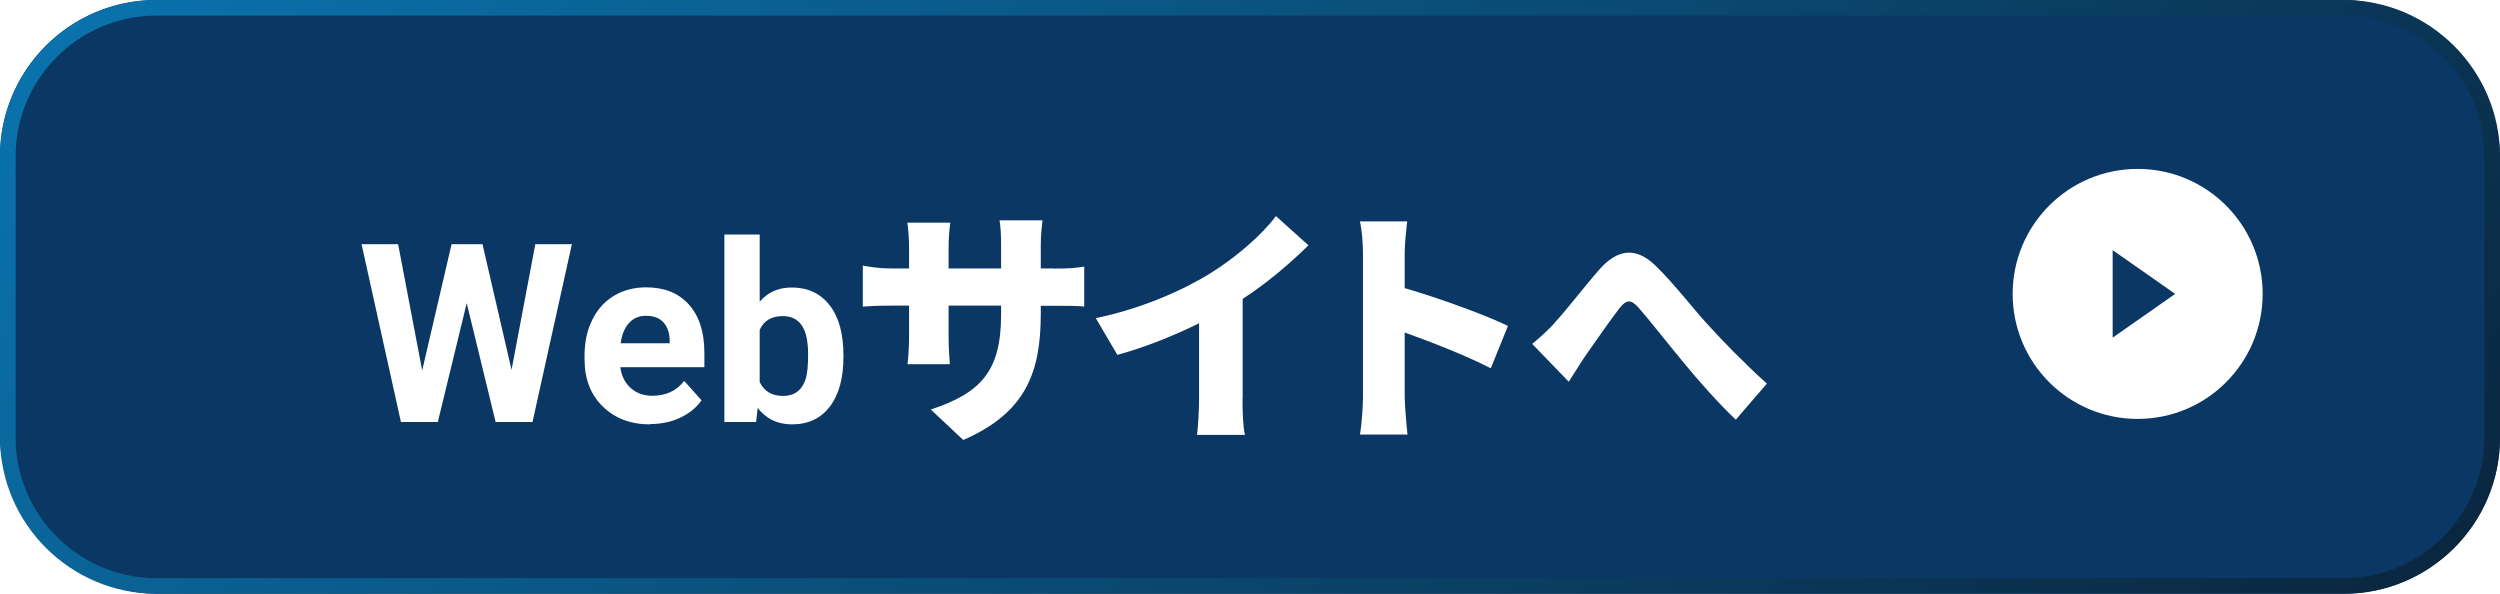<?xml version="1.0" encoding="UTF-8"?>
<svg id="_レイヤー_2" data-name="レイヤー 2" xmlns="http://www.w3.org/2000/svg" width="160" height="38" xmlns:xlink="http://www.w3.org/1999/xlink" viewBox="0 0 160 38">
  <defs>
    <linearGradient id="_名称未設定グラデーション_106" data-name="名称未設定グラデーション 106" x1="33.44" y1="-27.56" x2="126.56" y2="65.56" gradientUnits="userSpaceOnUse">
      <stop offset="0" stop-color="#0a72ac"/>
      <stop offset="1" stop-color="#0a2740"/>
    </linearGradient>
    <filter id="drop-shadow-1" x="21.13" y="11.83" width="91.94" height="16.34" filterUnits="userSpaceOnUse">
      <feOffset dx="2" dy="2"/>
      <feGaussianBlur result="blur" stdDeviation="0"/>
      <feFlood flood-color="#000" flood-opacity=".04"/>
      <feComposite in2="blur" operator="in"/>
      <feComposite in="SourceGraphic"/>
    </filter>
  </defs>
  <g id="contents">
    <g>
      <g>
        <rect y="0" width="160" height="38" rx="10" ry="10" style="fill: #0a3764;"/>
        <path d="M150,1c4.96,0,9,4.04,9,9v18c0,4.96-4.04,9-9,9H10c-4.96,0-9-4.04-9-9V10C1,5.04,5.04,1,10,1h140M150,0H10C4.5,0,0,4.5,0,10v18C0,33.5,4.5,38,10,38h140c5.5,0,10-4.5,10-10V10c0-5.5-4.5-10-10-10h0Z" style="fill: url(#_名称未設定グラデーション_106);"/>
      </g>
      <g>
        <circle cx="136.81" cy="18.81" r="8" style="fill: #fff;"/>
        <polygon points="139.21 18.81 135.21 16.01 135.21 21.61 139.21 18.81" style="fill: #0a3764;"/>
      </g>
      <g style="filter: url(#drop-shadow-1);">
        <path d="M30.73,21.72l1.53-8.09h2.34l-2.52,11.38h-2.36l-1.85-7.61-1.85,7.61h-2.36l-2.52-11.38h2.34l1.54,8.08,1.88-8.08h1.98l1.87,8.09Z" style="fill: #fff;"/>
        <path d="M39.61,25.16c-1.24,0-2.25-.38-3.03-1.14-.78-.76-1.17-1.77-1.17-3.04v-.22c0-.85.16-1.61.49-2.28.33-.67.79-1.19,1.39-1.55.6-.36,1.29-.54,2.06-.54,1.16,0,2.07.36,2.73,1.09.66.73,1,1.76,1,3.1v.92h-5.38c.07.55.29.99.66,1.33.37.33.83.5,1.39.5.87,0,1.55-.32,2.04-.95l1.11,1.24c-.34.48-.8.85-1.38,1.12-.58.27-1.22.4-1.92.4ZM39.35,18.21c-.45,0-.81.15-1.09.46-.28.3-.46.74-.54,1.3h3.14v-.18c-.01-.5-.15-.89-.41-1.17-.26-.28-.63-.41-1.11-.41Z" style="fill: #fff;"/>
        <path d="M51.98,20.85c0,1.35-.29,2.41-.87,3.17s-1.39,1.14-2.42,1.14c-.92,0-1.65-.35-2.2-1.05l-.1.9h-2.03v-12h2.26v4.3c.52-.61,1.21-.91,2.05-.91,1.03,0,1.84.38,2.43,1.14.59.76.88,1.82.88,3.2v.12ZM49.72,20.69c0-.85-.14-1.48-.41-1.87-.27-.39-.67-.59-1.21-.59-.72,0-1.21.29-1.48.88v3.34c.28.59.78.89,1.5.89s1.21-.36,1.44-1.08c.11-.34.16-.87.16-1.57Z" style="fill: #fff;"/>
        <path d="M65.45,15.19c.93,0,1.38-.03,1.94-.13v2.56c-.45-.05-1.01-.05-1.92-.05h-.86v.51c0,3.79-.98,6.34-4.96,8.08l-2.08-1.95c3.2-1.06,4.5-2.45,4.5-6.07v-.58h-3.36v1.94c0,.78.05,1.41.08,1.81h-2.71c.05-.4.1-1.02.1-1.81v-1.94h-1.15c-.87,0-1.35.03-1.81.06v-2.62c.37.06.94.18,1.81.18h1.15v-1.33c0-.66-.06-1.22-.11-1.6h2.75c-.05.38-.11.93-.11,1.62v1.31h3.36v-1.5c0-.66-.03-1.18-.1-1.58h2.75c-.05.42-.11.93-.11,1.58v1.5h.85Z" style="fill: #fff;"/>
        <path d="M77.52,23.51c0,.77.03,1.87.16,2.32h-3.07c.06-.43.13-1.55.13-2.32v-4.82c-1.62.8-3.49,1.55-5.23,2.02l-1.38-2.35c2.87-.59,5.55-1.76,7.35-2.88,1.62-1.01,3.27-2.43,4.18-3.65l2.08,1.87c-1.28,1.25-2.67,2.43-4.21,3.43v6.39Z" style="fill: #fff;"/>
        <path d="M93.41,21.57c-1.62-.83-3.81-1.68-5.51-2.29v4.11c0,.43.1,1.7.18,2.42h-3.04c.11-.69.19-1.76.19-2.42v-9.14c0-.64-.06-1.47-.19-2.08h3.02c-.06.61-.16,1.31-.16,2.08v2.19c2.16.62,5.27,1.76,6.61,2.42l-1.1,2.71Z" style="fill: #fff;"/>
        <path d="M97.5,18.65c.67-.7,1.84-2.24,2.85-3.39,1.2-1.36,2.35-1.44,3.57-.29,1.15,1.1,2.43,2.77,3.33,3.75,1.04,1.14,2.27,2.42,3.83,3.83l-1.99,2.31c-1.1-1.04-2.4-2.51-3.36-3.68-.96-1.15-2.13-2.66-2.88-3.51-.48-.54-.78-.48-1.2.05-.56.72-1.58,2.19-2.19,3.06-.38.56-.75,1.18-1.06,1.65l-2.34-2.42c.51-.42.93-.8,1.44-1.34Z" style="fill: #fff;"/>
      </g>
    </g>
  </g>
</svg>